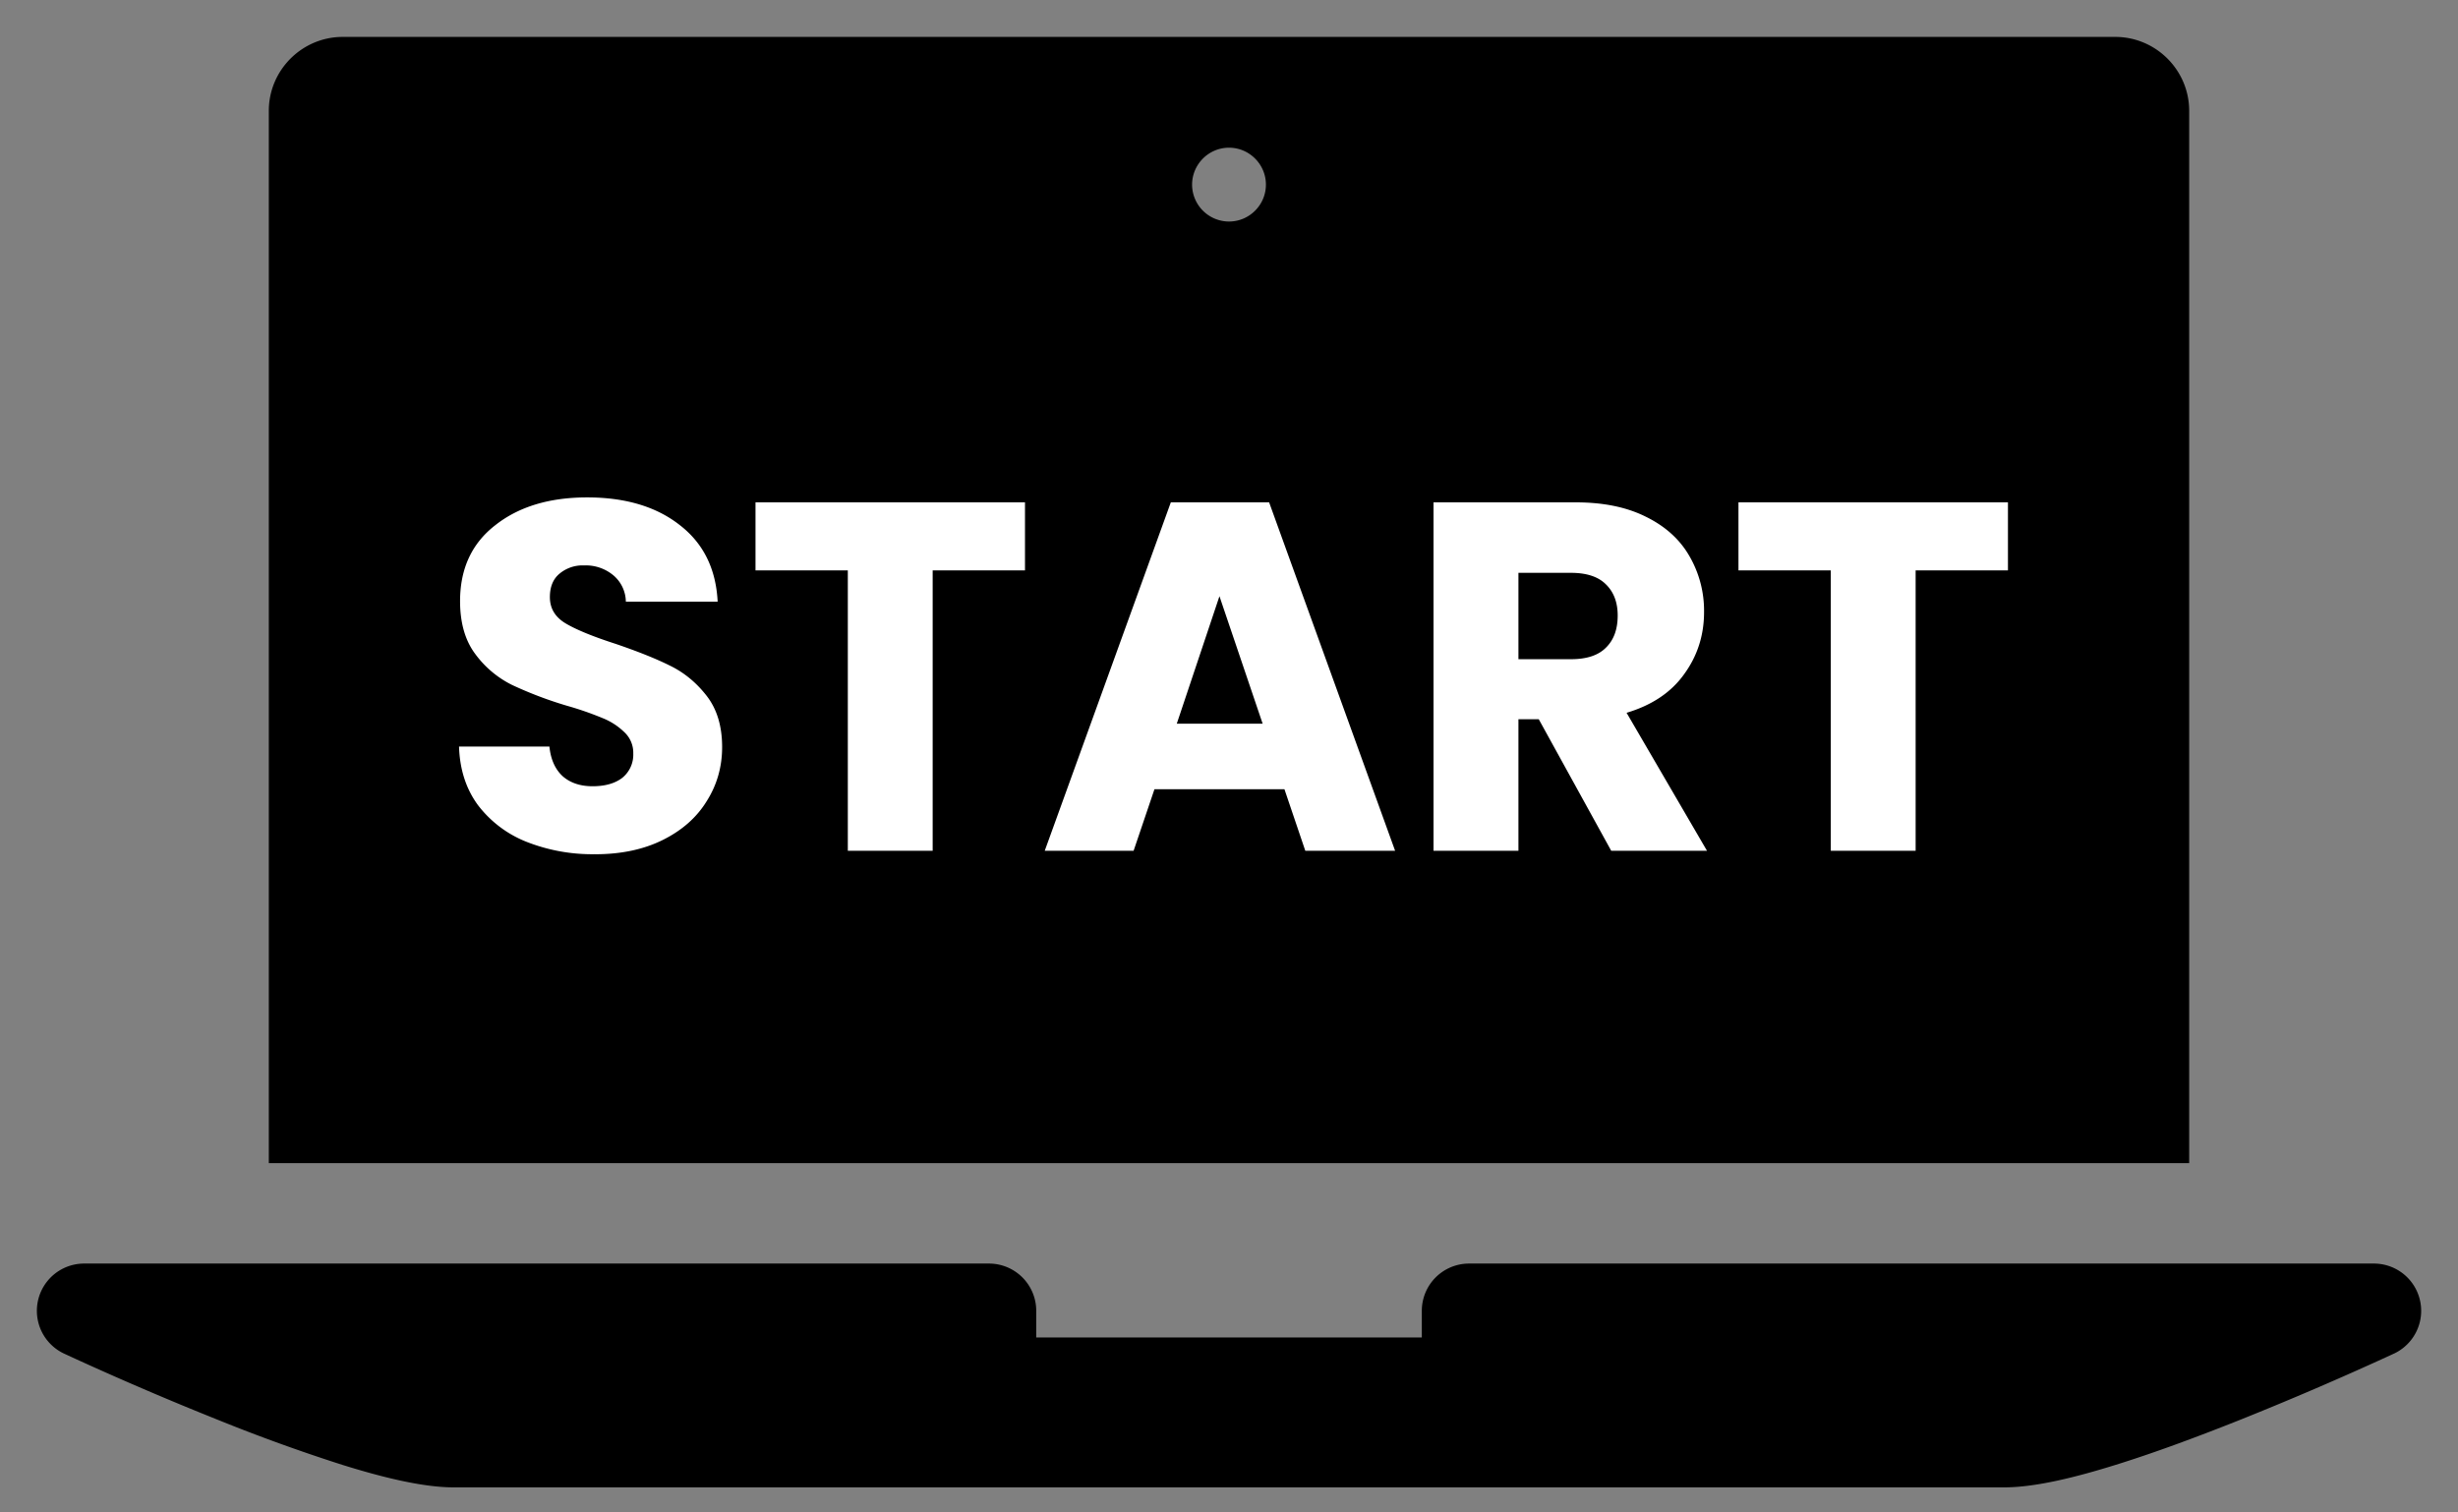 <svg width="52" height="32" fill="none" xmlns="http://www.w3.org/2000/svg"><rect width="100%" height="100%" fill="#808080" stroke="none"/><g clip-path="url(#clip0_12686_218906)"><path d="M44.75.781H7.25c-.86 0-1.563.703-1.563 1.563v22.265h40.626V2.344c0-.86-.704-1.563-1.563-1.563zM26 4.687a.783.783 0 01-.781-.78c0-.43.351-.782.781-.782.43 0 .781.352.781.781 0 .43-.351.781-.781.781z" fill="#000"/><path d="M12.589 18.073a3.792 3.792 0 01-1.45-.262 2.398 2.398 0 01-1.028-.777c-.252-.343-.385-.756-.4-1.239h1.912c.028.273.122.483.283.63.161.14.371.21.63.21.266 0 .476-.06.63-.179a.63.63 0 00.231-.514.594.594 0 00-.189-.451 1.401 1.401 0 00-.451-.294 6.823 6.823 0 00-.756-.263 8.289 8.289 0 01-1.166-.441 2.153 2.153 0 01-.777-.651c-.217-.287-.325-.662-.325-1.123 0-.686.248-1.222.745-1.607.497-.392 1.145-.588 1.943-.588.812 0 1.466.196 1.963.588.497.385.763.924.798 1.617H13.24a.742.742 0 00-.263-.556.91.91 0 00-.62-.21.758.758 0 00-.524.178c-.133.112-.2.277-.2.493 0 .239.112.424.336.557.224.133.574.276 1.05.43.476.162.861.316 1.155.463.301.146.56.36.777.64.217.28.326.64.326 1.082 0 .42-.109.801-.326 1.144-.21.343-.518.616-.924.819-.406.203-.885.305-1.438.305zm9.095-7.444v1.439h-1.953V18h-1.795v-5.932h-1.953v-1.439h5.701zm5.49 6.069h-2.751L23.982 18h-1.88l2.667-7.371h2.08L29.514 18h-1.9l-.441-1.302zm-.462-1.386l-.914-2.698-.903 2.698h1.817zM34.086 18l-1.533-2.783h-.43V18h-1.796v-7.371h3.013c.581 0 1.075.101 1.481.305.413.203.721.482.924.84a2.3 2.3 0 01.305 1.176c0 .49-.14.927-.42 1.312-.274.385-.68.658-1.219.819L36.112 18h-2.026zm-1.963-4.053h1.113c.329 0 .574-.08.735-.241.168-.162.252-.389.252-.683 0-.28-.084-.5-.252-.662-.161-.16-.406-.241-.735-.241h-1.113v1.827zm10.356-3.318v1.439h-1.953V18h-1.795v-5.932h-1.953v-1.439h5.701z" fill="#fff"/><path fill-rule="evenodd" clip-rule="evenodd" d="M1.781 26.734a1 1 0 00-.422 1.907l.018.008.052.024.193.089a68.712 68.712 0 002.962 1.268 37.25 37.25 0 002.668.966c.825.257 1.687.473 2.342.473h32.812c.655 0 1.517-.216 2.342-.473.86-.267 1.802-.62 2.668-.966a69.943 69.943 0 003.156-1.357l.051-.024.017-.008h.002a1 1 0 00-.423-1.907h-19.14a1 1 0 00-1 1v.563h-8.157v-.563a1 1 0 00-1-1H1.782zm0 1l-.422.907.422-.907z" fill="#000"/></g><defs><clipPath id="clip0_12686_218906"><path fill="#fff" d="M0 0h52v32H0z"/></clipPath></defs></svg>